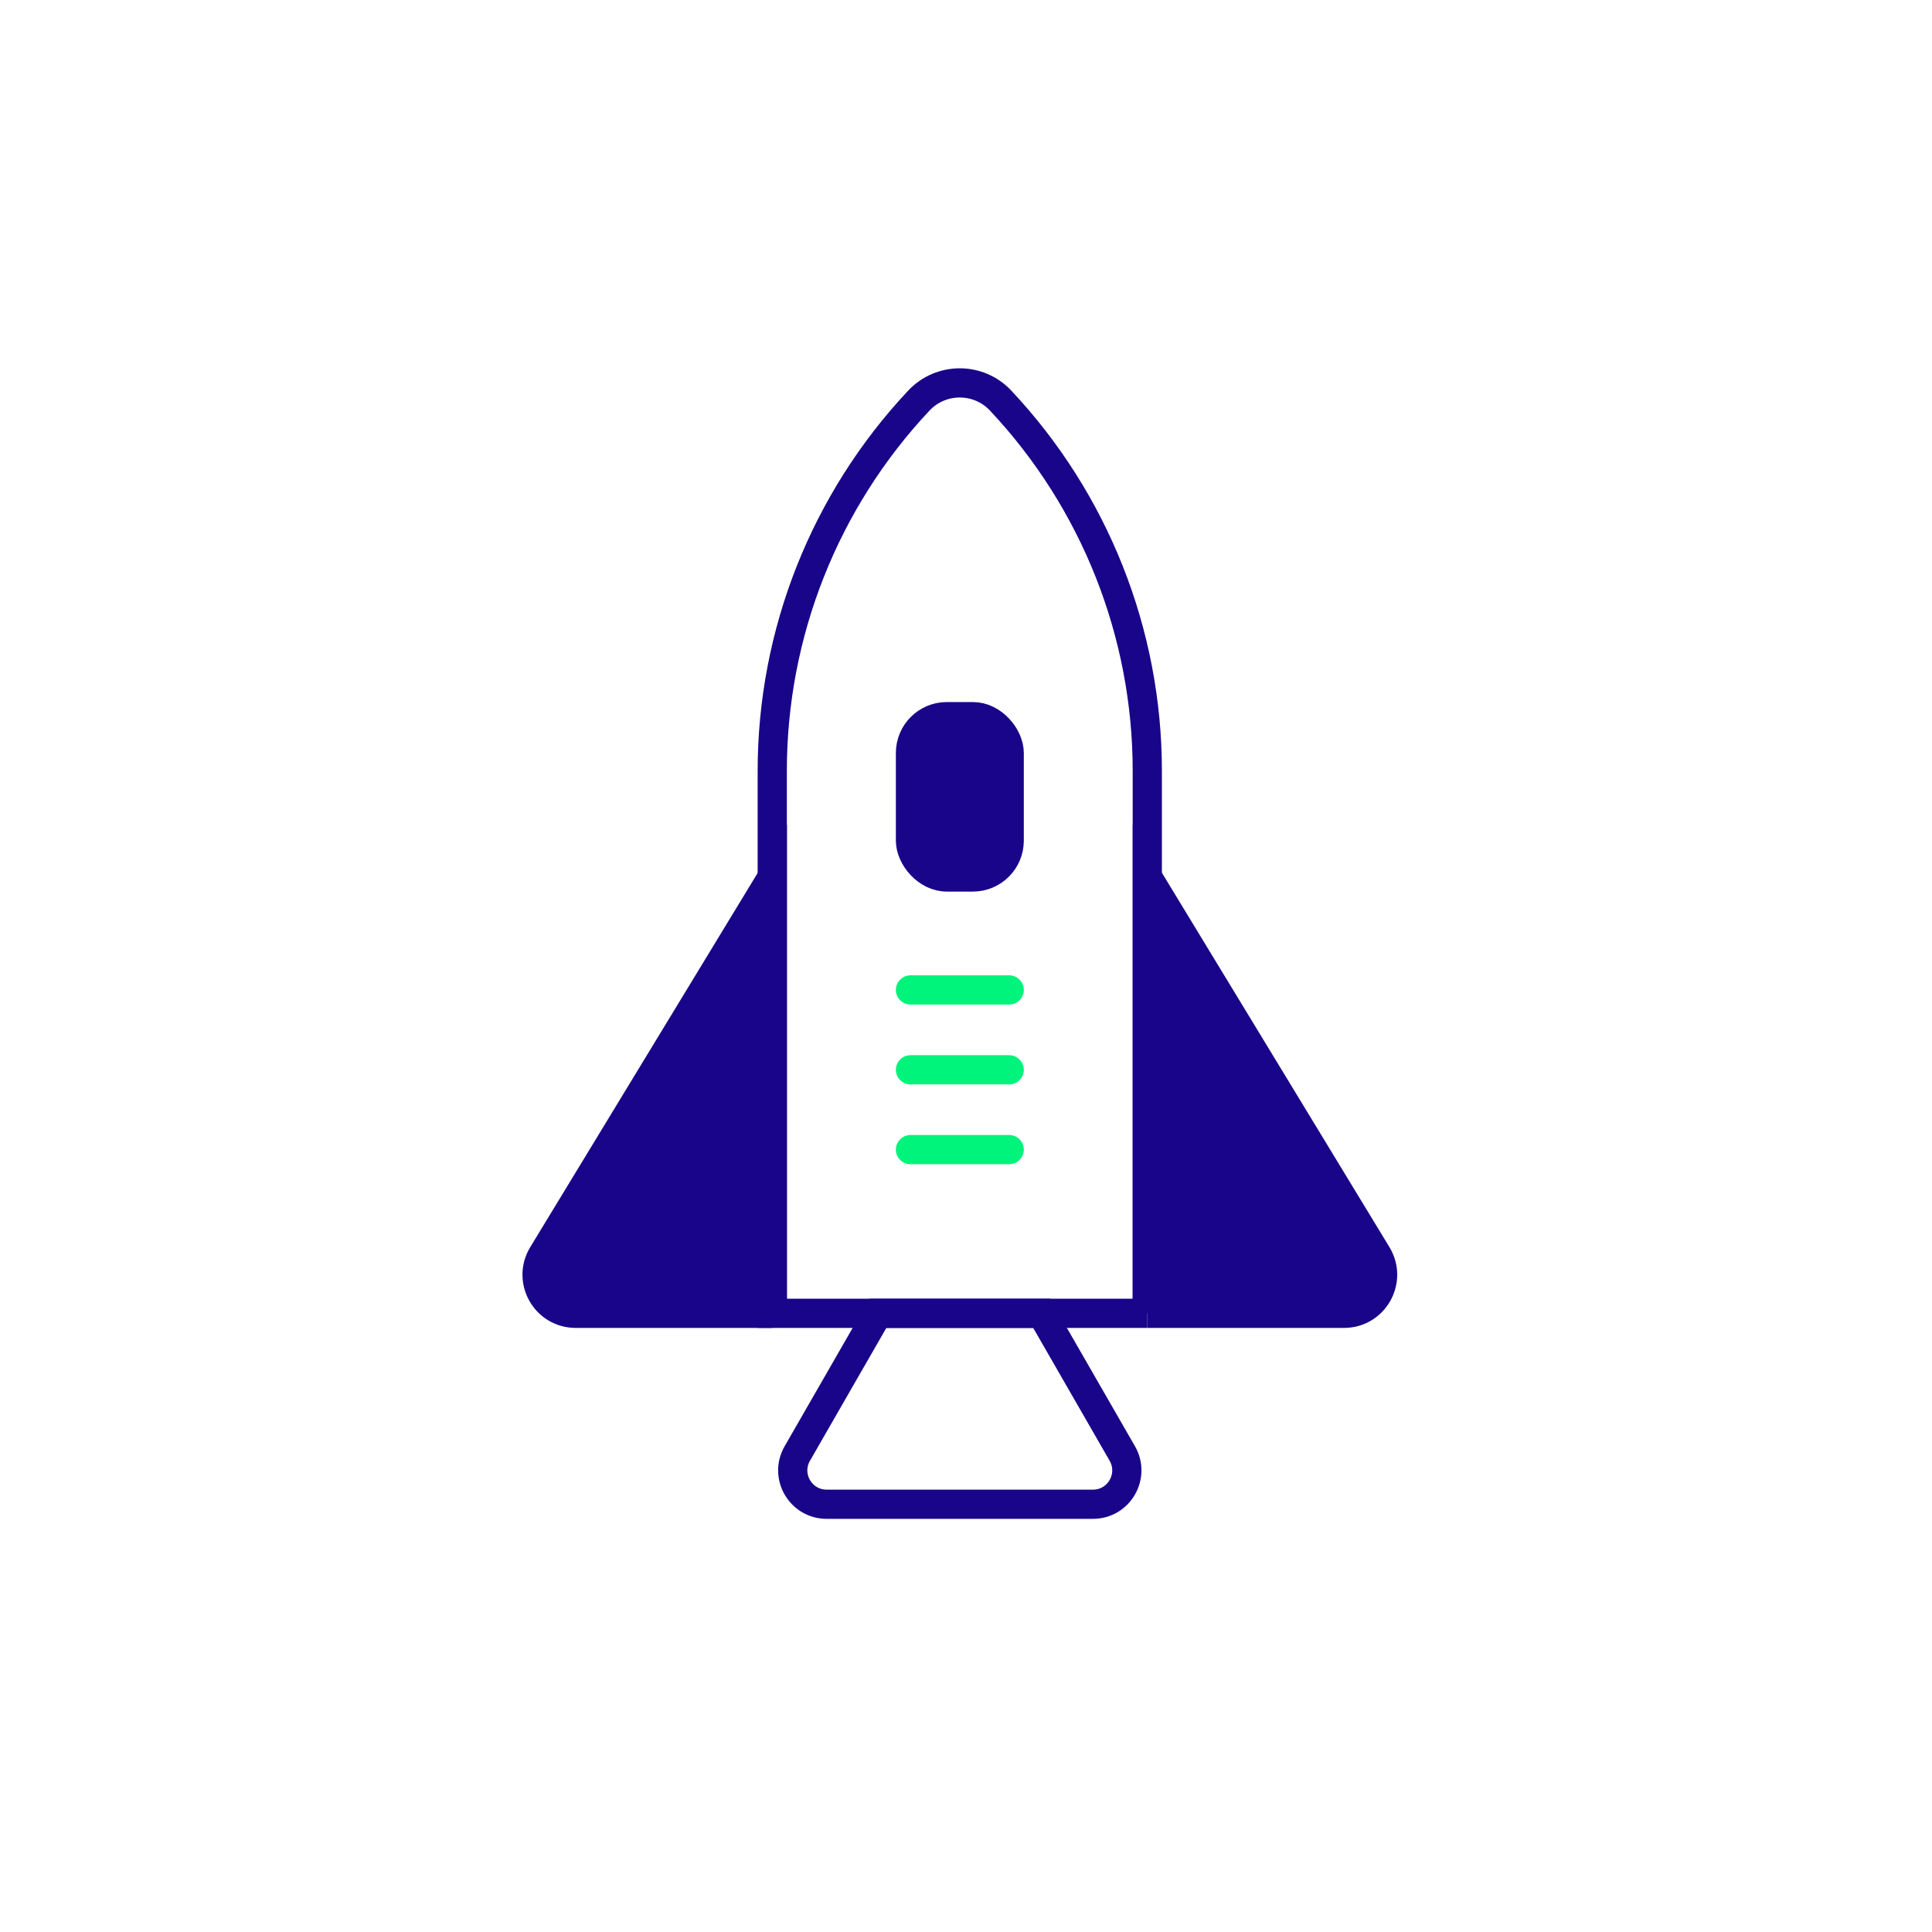 <?xml version="1.0" encoding="UTF-8"?><svg id="Lag_1" xmlns="http://www.w3.org/2000/svg" xmlns:xlink="http://www.w3.org/1999/xlink" viewBox="0 0 274.52 274.52"><defs><style>.cls-1,.cls-2,.cls-3{fill:none;}.cls-4{clip-path:url(#clippath);}.cls-5{fill:#fff;}.cls-6{fill:#190589;}.cls-2{stroke:#00f37b;stroke-linecap:round;stroke-linejoin:round;}.cls-2,.cls-3{stroke-width:4.15px;}.cls-3{stroke:#190589;stroke-miterlimit:10;}</style><clipPath id="clippath"><rect class="cls-1" x="0" y="0" width="274.52" height="274.52"/></clipPath></defs><rect class="cls-5" x="0" y="0" width="274.52" height="274.52"/><g class="cls-4"><path class="cls-3" d="M163.03,186.61h-53.3V109.53c0-19.55,7.45-38.36,20.83-52.61,3.15-3.35,8.48-3.35,11.62,0,13.39,14.25,20.84,33.07,20.84,52.61v77.08Z"/><path class="cls-6" d="M109.74,186.61h-27.94c-4.28,0-6.9-4.68-4.68-8.33l32.62-53.67v62Z"/><path class="cls-3" d="M109.74,186.61h-27.94c-4.28,0-6.9-4.68-4.68-8.33l32.62-53.67v62Z"/><path class="cls-6" d="M163.03,186.61h27.94c4.28,0,6.9-4.68,4.68-8.33l-32.62-53.67v62Z"/><path class="cls-3" d="M163.03,186.61h27.94c4.28,0,6.9-4.68,4.68-8.33l-32.62-53.67v62Z"/><path class="cls-3" d="M155.3,213.74h-37.84c-3.7,0-6.02-4-4.17-7.21l11.45-19.92h23.27l11.46,19.92c1.84,3.21-.47,7.21-4.17,7.21Z"/><path class="cls-6" d="M138.24,124.61h-3.7c-2.85,0-5.16-2.31-5.16-5.16v-12.46c0-2.85,2.31-5.16,5.16-5.16h3.7c2.85,0,5.16,2.31,5.16,5.16v12.46c0,2.85-2.31,5.16-5.16,5.16"/><rect class="cls-3" x="129.37" y="101.83" width="14.03" height="22.78" rx="5.16" ry="5.16"/><line class="cls-2" x1="129.37" y1="140.66" x2="143.4" y2="140.66"/><line class="cls-2" x1="129.37" y1="152.01" x2="143.4" y2="152.01"/><line class="cls-2" x1="129.37" y1="163.35" x2="143.4" y2="163.35"/></g></svg>